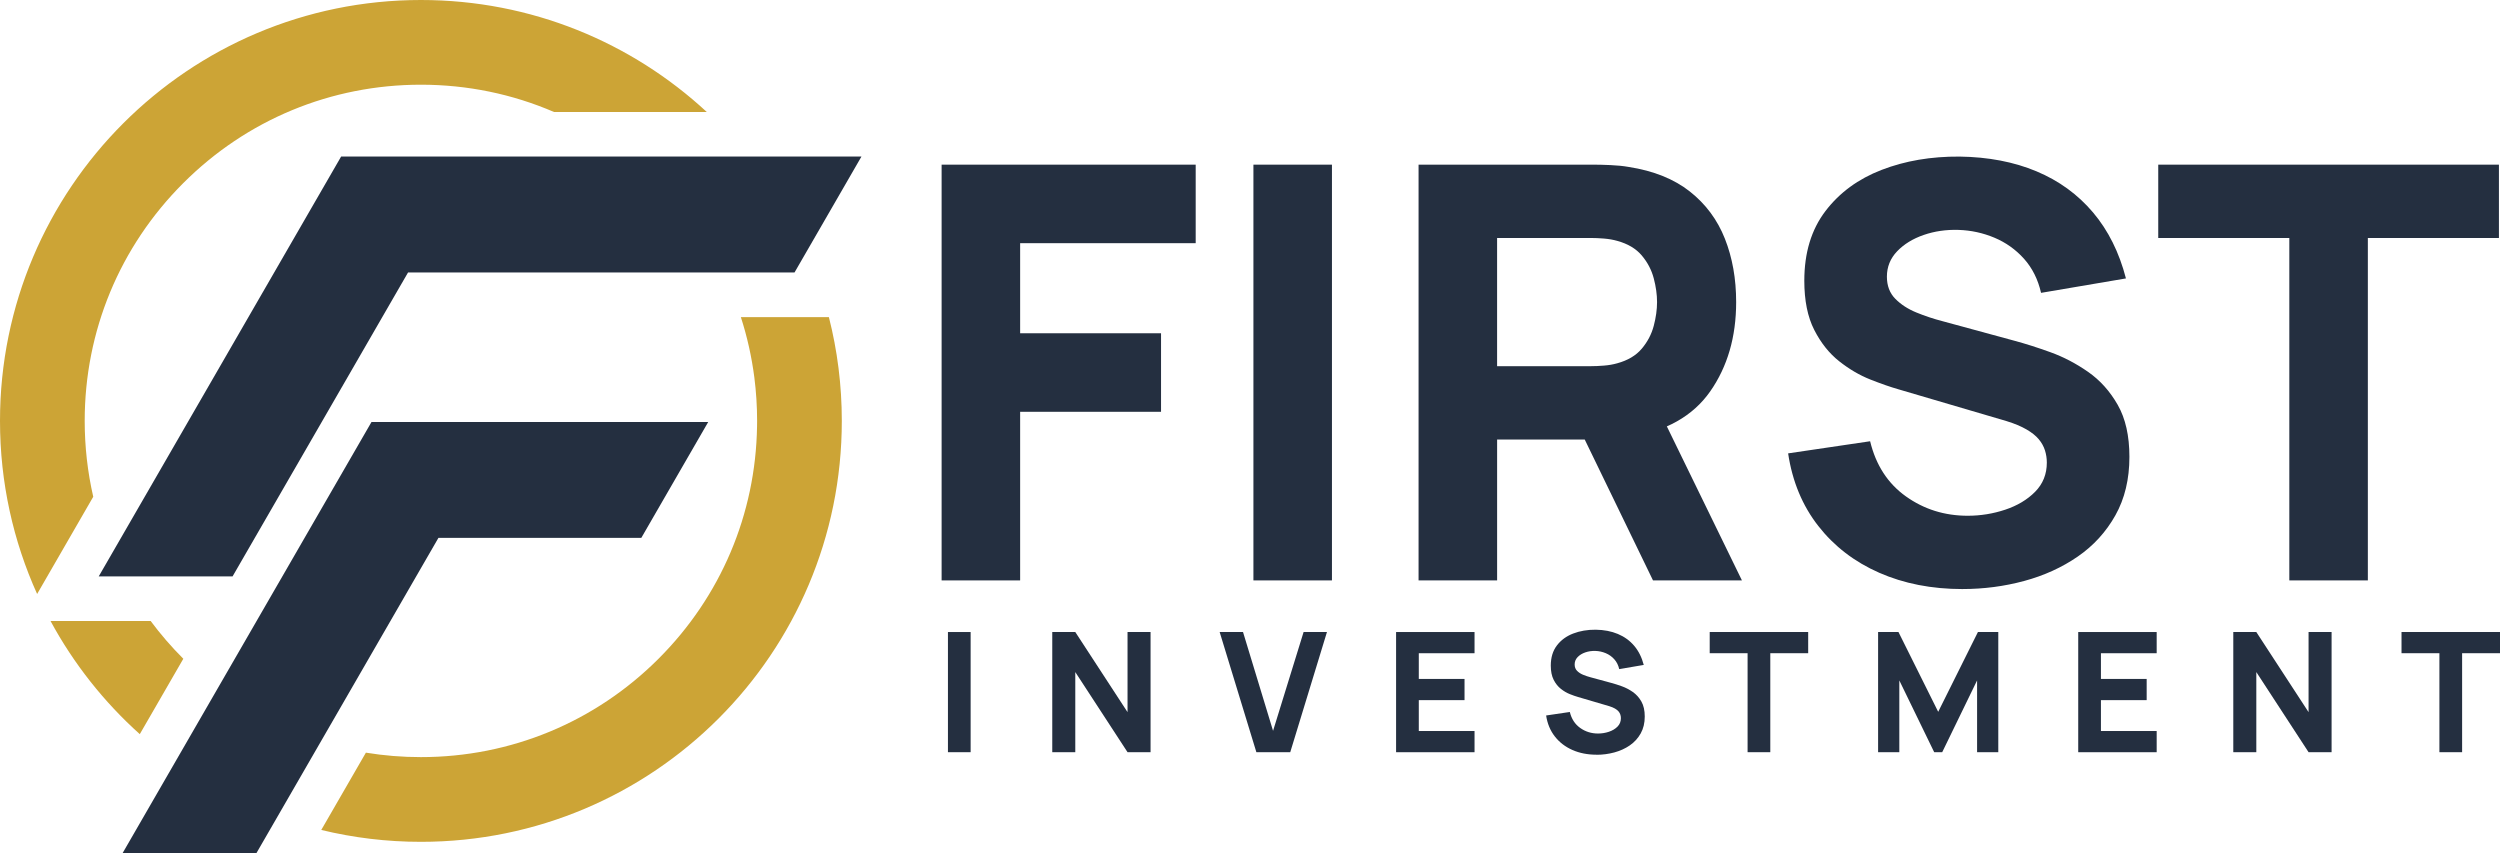 <?xml version="1.0" encoding="UTF-8"?>
<svg xmlns="http://www.w3.org/2000/svg" id="Layer_1" data-name="Layer 1" viewBox="0 0 1643.72 561.15">
  <defs>
    <style>
      .cls-1 {
        fill: #242f40;
      }

      .cls-2 {
        fill: #cca436;
      }
    </style>
  </defs>
  <g>
    <g>
      <path class="cls-1" d="m619.1,381.61V108.26h167.05v51.63h-115.42v59.23h92.64v51.63h-92.64v110.86h-51.63Z"></path>
      <path class="cls-1" d="m824.11,381.61V108.26h51.63v273.35h-51.63Z"></path>
      <path class="cls-1" d="m932.69,381.61V108.26h115.41c2.66,0,6.23.09,10.72.28s8.51.6,12.06,1.23c16.32,2.53,29.71,7.91,40.15,16.13,10.44,8.23,18.13,18.57,23.06,31.04,4.94,12.47,7.41,26.36,7.41,41.67,0,22.91-5.7,42.49-17.08,58.75-11.39,16.26-29.23,26.29-53.53,30.09l-22.78,1.52h-63.78v92.63h-51.63Zm51.63-140.85h61.51c2.66,0,5.57-.12,8.73-.38,3.16-.25,6.08-.76,8.73-1.52,6.96-1.9,12.34-5.09,16.14-9.59,3.79-4.49,6.42-9.49,7.88-15,1.45-5.51,2.18-10.73,2.18-15.66s-.73-10.16-2.18-15.66c-1.46-5.51-4.08-10.5-7.88-15-3.8-4.49-9.18-7.69-16.14-9.59-2.66-.76-5.57-1.26-8.73-1.52-3.16-.25-6.07-.38-8.73-.38h-61.51v84.28Zm102.51,140.85l-53.91-111.24,53.15-10.25,59.23,121.49h-58.47Z"></path>
      <path class="cls-1" d="m1290.32,387.3c-20.25,0-38.5-3.58-54.76-10.72-16.26-7.15-29.61-17.4-40.05-30.75-10.44-13.35-17.06-29.26-19.84-47.74l53.91-7.97c3.8,15.69,11.64,27.78,23.54,36.26,11.9,8.48,25.44,12.72,40.63,12.72,8.47,0,16.7-1.33,24.67-3.99,7.97-2.66,14.52-6.58,19.65-11.77,5.12-5.19,7.69-11.58,7.69-19.17,0-2.78-.41-5.47-1.23-8.07-.82-2.59-2.18-5.03-4.08-7.31-1.9-2.28-4.59-4.43-8.07-6.45-3.48-2.02-7.88-3.86-13.19-5.5l-70.99-20.88c-5.32-1.52-11.48-3.67-18.51-6.45-7.02-2.78-13.83-6.77-20.41-11.96-6.58-5.19-12.05-12.05-16.42-20.6-4.37-8.54-6.55-19.33-6.55-32.37,0-18.35,4.62-33.6,13.86-45.75,9.24-12.15,21.58-21.2,37.02-27.15,15.44-5.95,32.52-8.86,51.25-8.73,18.85.26,35.69,3.48,50.49,9.68,14.81,6.2,27.21,15.22,37.21,27.05,10,11.83,17.21,26.29,21.64,43.38l-55.81,9.49c-2.03-8.86-5.76-16.32-11.2-22.4-5.44-6.07-11.93-10.69-19.46-13.86-7.53-3.16-15.41-4.87-23.63-5.13-8.1-.25-15.72.85-22.87,3.32-7.15,2.47-12.97,6.04-17.46,10.73-4.49,4.68-6.74,10.25-6.74,16.7,0,5.95,1.83,10.79,5.5,14.52,3.67,3.73,8.29,6.74,13.86,9.02,5.56,2.28,11.26,4.18,17.08,5.69l47.46,12.91c7.09,1.9,14.93,4.4,23.54,7.5,8.61,3.1,16.86,7.4,24.77,12.91,7.91,5.5,14.43,12.75,19.55,21.73,5.13,8.99,7.69,20.38,7.69,34.17,0,14.68-3.07,27.5-9.21,38.44-6.14,10.95-14.4,20-24.77,27.14-10.38,7.15-22.11,12.5-35.21,16.04-13.1,3.54-26.61,5.31-40.53,5.31Z"></path>
      <path class="cls-1" d="m1505.2,381.61v-225.13h-86.18v-48.22h223.99v48.22h-86.18v225.13h-51.63Z"></path>
    </g>
    <g>
      <path class="cls-1" d="m623.26,494.56v-79.01h14.92v79.01h-14.92Z"></path>
      <path class="cls-1" d="m691.85,494.56v-79.01h15.14l34.35,52.68v-52.68h15.14v79.01h-15.14l-34.35-52.68v52.68h-15.14Z"></path>
      <path class="cls-1" d="m826.05,494.56l-24.14-79.01h15.36l19.75,64.97,20.08-64.97h15.36l-24.14,79.01h-22.28Z"></path>
      <path class="cls-1" d="m917.91,494.56v-79.01h51.58v13.94h-36.65v16.9h30.07v13.94h-30.07v20.3h36.65v13.94h-51.58Z"></path>
      <path class="cls-1" d="m1049.7,496.21c-5.85,0-11.13-1.03-15.83-3.1-4.7-2.07-8.56-5.03-11.58-8.89-3.02-3.86-4.93-8.46-5.73-13.8l15.58-2.3c1.1,4.54,3.37,8.03,6.8,10.48,3.44,2.45,7.35,3.68,11.74,3.68,2.45,0,4.83-.38,7.14-1.15,2.3-.77,4.2-1.9,5.68-3.4,1.48-1.5,2.22-3.35,2.22-5.54,0-.8-.12-1.58-.36-2.33-.24-.75-.63-1.45-1.18-2.11-.55-.66-1.33-1.28-2.33-1.87-1.01-.58-2.28-1.12-3.82-1.59l-20.52-6.04c-1.54-.44-3.32-1.06-5.35-1.87-2.03-.8-4-1.96-5.9-3.46-1.9-1.5-3.49-3.48-4.75-5.95-1.26-2.47-1.89-5.59-1.89-9.36,0-5.3,1.34-9.71,4.01-13.22,2.67-3.51,6.24-6.13,10.7-7.85,4.46-1.72,9.4-2.56,14.81-2.52,5.45.07,10.32,1.01,14.59,2.8,4.28,1.79,7.87,4.4,10.76,7.82,2.89,3.42,4.97,7.6,6.25,12.54l-16.13,2.74c-.58-2.56-1.66-4.72-3.24-6.47-1.57-1.76-3.45-3.09-5.62-4-2.18-.91-4.46-1.41-6.83-1.48-2.34-.07-4.54.25-6.61.96-2.06.71-3.75,1.75-5.05,3.1-1.3,1.35-1.95,2.96-1.95,4.83,0,1.72.53,3.12,1.59,4.2,1.06,1.08,2.4,1.95,4.01,2.61,1.61.66,3.25,1.21,4.94,1.65l13.72,3.73c2.05.55,4.31,1.27,6.8,2.17,2.49.9,4.87,2.14,7.16,3.73,2.28,1.59,4.17,3.68,5.65,6.28,1.48,2.6,2.22,5.89,2.22,9.88,0,4.24-.89,7.95-2.66,11.11-1.78,3.16-4.16,5.78-7.16,7.85-3,2.07-6.39,3.61-10.18,4.64-3.78,1.02-7.69,1.54-11.72,1.54Z"></path>
      <path class="cls-1" d="m1149.02,494.56v-65.08h-24.91v-13.94h64.75v13.94h-24.91v65.08h-14.92Z"></path>
      <path class="cls-1" d="m1234.83,494.56v-79.01h13.39l26.12,52.46,26.12-52.46h13.39v79.01h-13.94v-47.19l-22.93,47.19h-5.27l-22.93-47.19v47.19h-13.94Z"></path>
      <path class="cls-1" d="m1366.41,494.56v-79.01h51.58v13.94h-36.65v16.9h30.07v13.94h-30.07v20.3h36.65v13.94h-51.58Z"></path>
      <path class="cls-1" d="m1468.36,494.56v-79.01h15.14l34.35,52.68v-52.68h15.14v79.01h-15.14l-34.35-52.68v52.68h-15.14Z"></path>
      <path class="cls-1" d="m1603.88,494.56v-65.08h-24.91v-13.94h64.75v13.94h-24.91v65.08h-14.92Z"></path>
    </g>
  </g>
  <g>
    <g>
      <path class="cls-2" d="m276.75,0C123.91,0,0,123.9,0,276.74c0,40.57,8.73,79.08,24.41,113.8l36.9-63.93c-3.71-16.16-5.62-32.87-5.62-49.87,0-59.04,23-114.55,64.75-156.3,41.75-41.76,97.26-64.75,156.31-64.75,30.59,0,60.24,6.17,87.51,17.94h100.44C415.34,27.92,349.31,0,276.75,0ZM120.44,433.04c-7.79-7.79-14.93-16.06-21.39-24.75H33.21c15.2,28.09,35.12,53.25,58.7,74.41l28.62-49.57-.09-.09Z"></path>
      <path class="cls-2" d="m553.48,276.74c0,152.85-123.9,276.75-276.74,276.75-22.57,0-44.51-2.71-65.51-7.81l29.34-50.82c11.84,1.94,23.93,2.93,36.17,2.93,59.04,0,114.56-22.99,156.31-64.75,40.87-40.87,63.76-94.93,64.7-152.59.03-1.24.04-2.47.04-3.71,0-9.64-.62-19.19-1.82-28.61-1.75-13.53-4.71-26.79-8.86-39.62h57.88c5.55,21.82,8.49,44.68,8.49,68.23Z"></path>
    </g>
    <polygon class="cls-1" points="465.65 277.44 421.65 353.65 288.26 353.65 273.63 378.98 229.63 455.19 168.46 561.15 80.47 561.15 141.64 455.19 185.64 378.98 200.26 353.65 244.27 277.44 465.65 277.44"></polygon>
    <polygon class="cls-1" points="566.39 102.94 522.39 179.15 268.28 179.15 211.54 277.44 167.53 353.65 152.91 378.98 64.91 378.98 79.54 353.65 123.54 277.44 180.28 179.15 224.28 102.94 566.39 102.94"></polygon>
  </g>
</svg>
